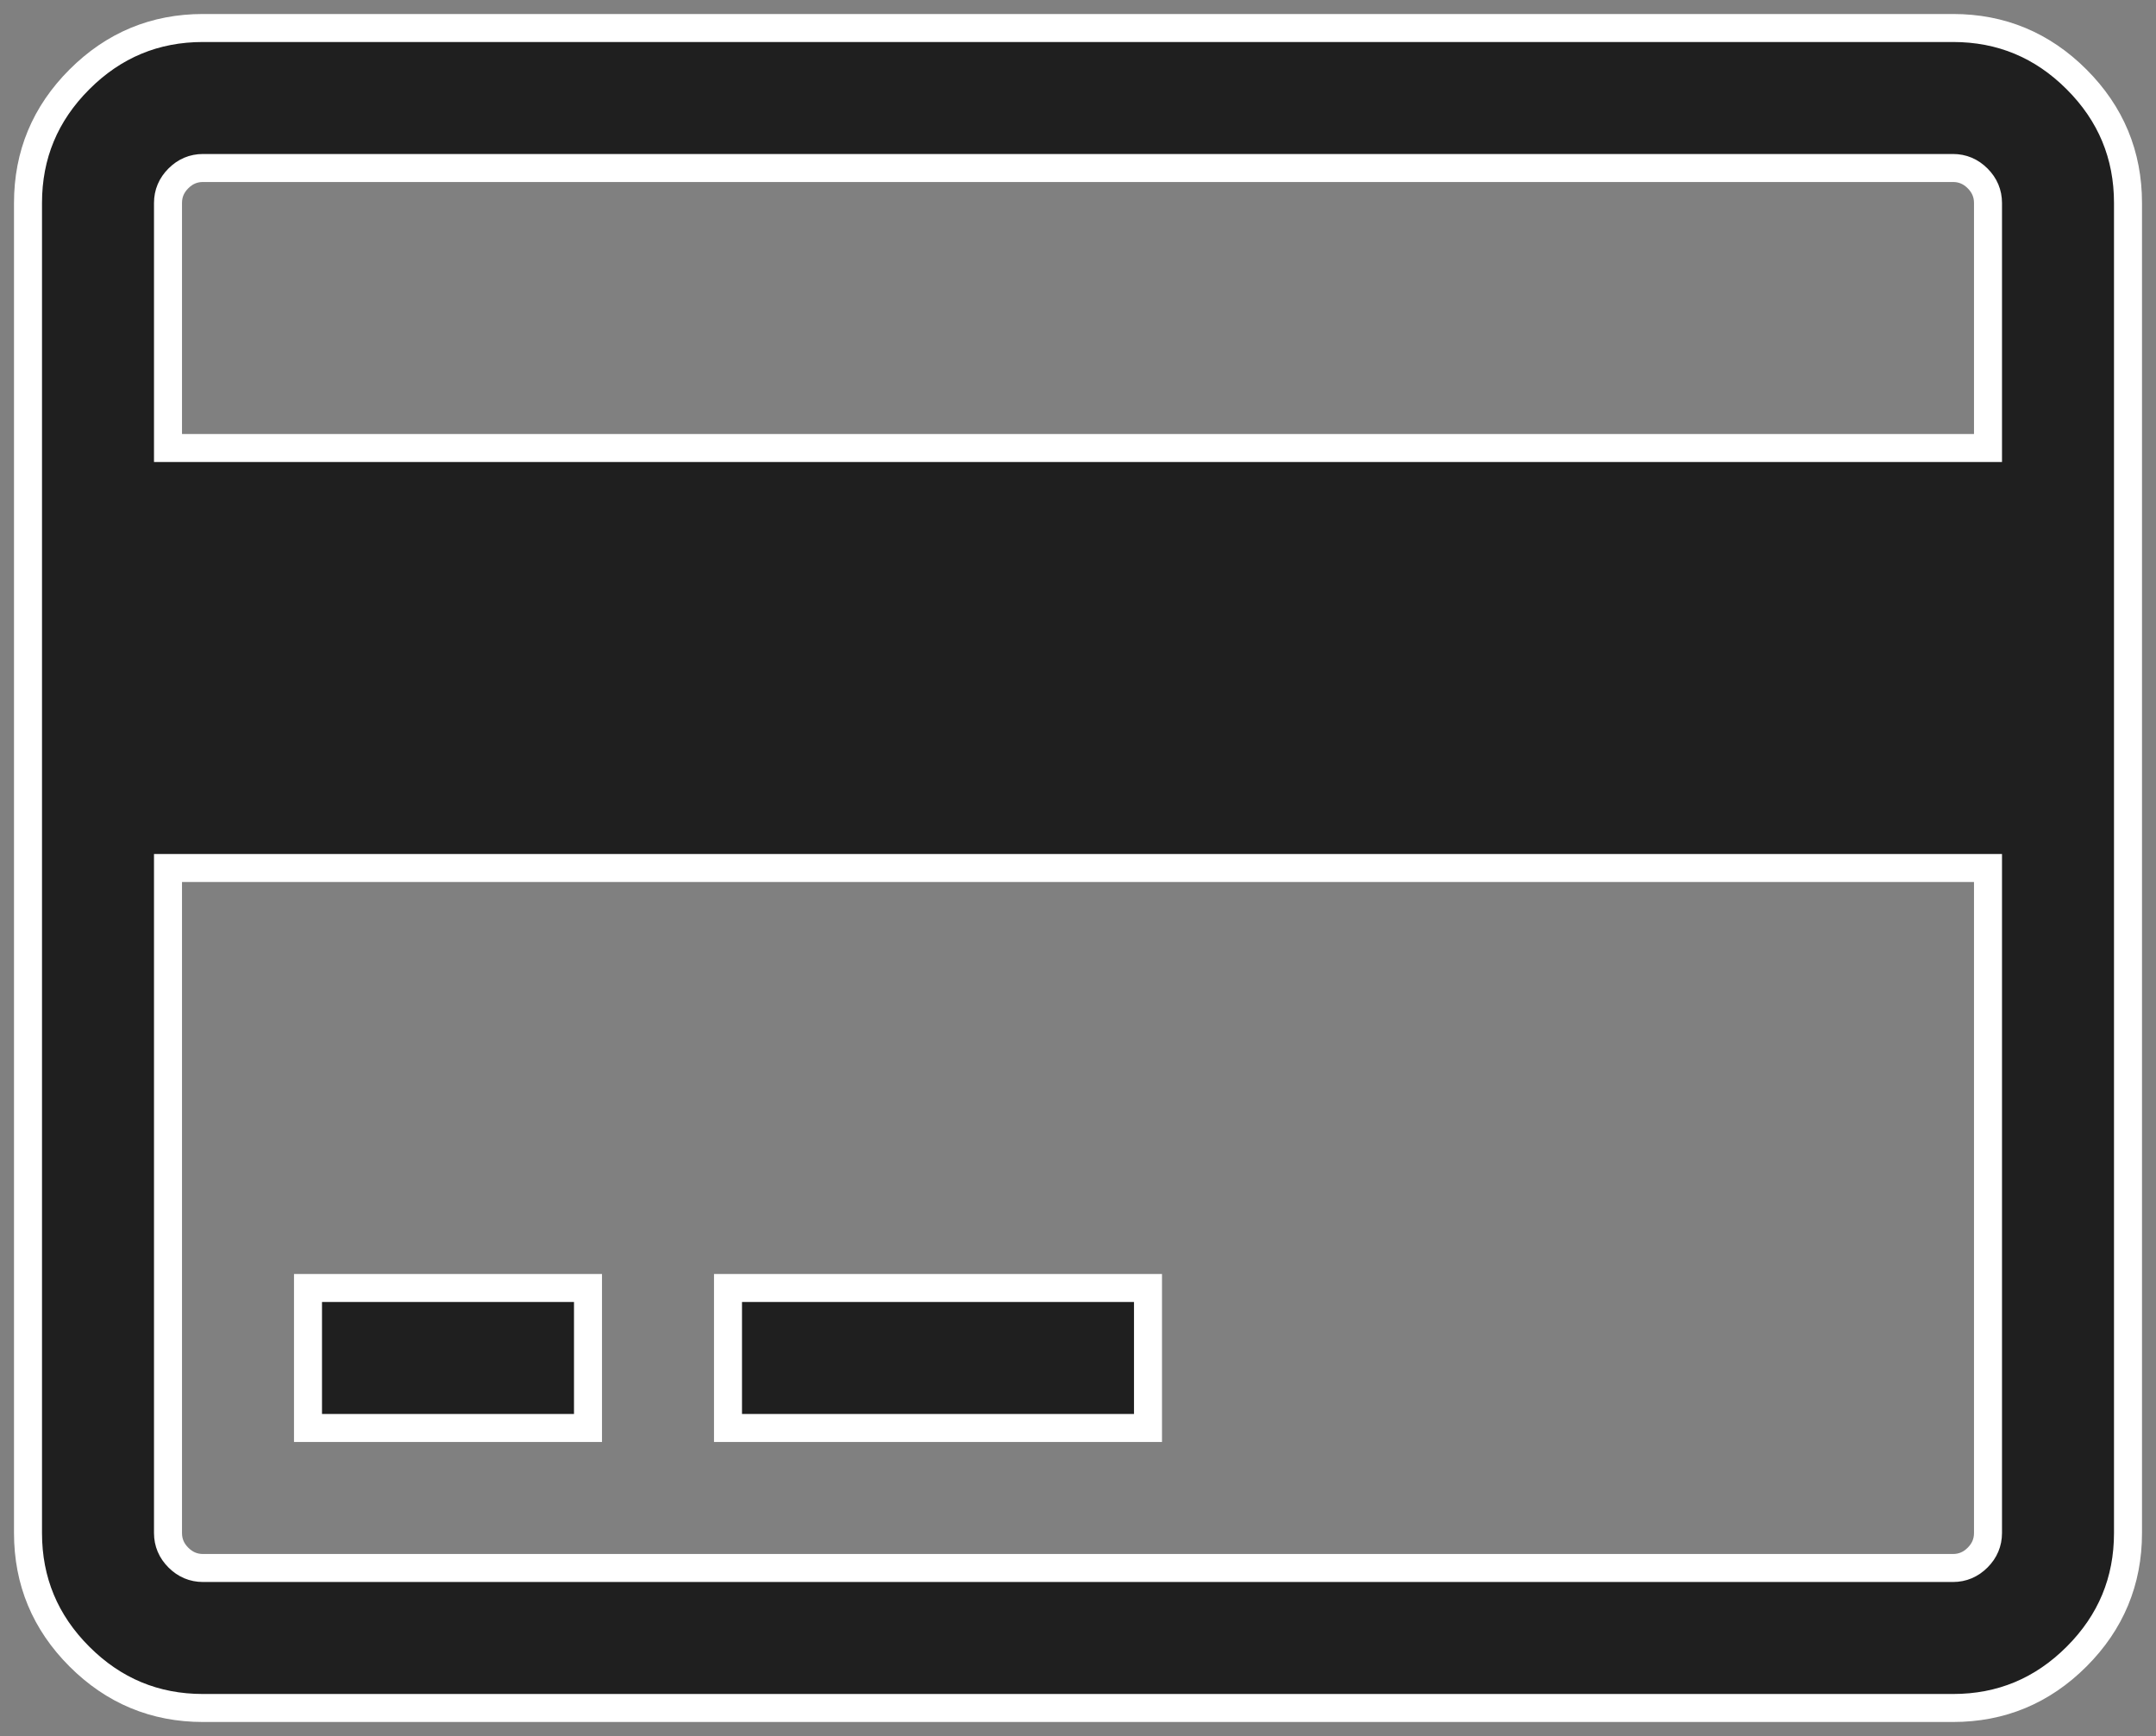 <?xml version="1.0" encoding="UTF-8"?>
<svg width="77px" height="62px" viewBox="0 0 77 62" version="1.1" xmlns="http://www.w3.org/2000/svg" xmlns:xlink="http://www.w3.org/1999/xlink">
    <rect x="0" y="0" width="77" height="62" fill="#808080" stroke="none"/>
    <!-- Generator: Sketch 46.2 (44496) - http://www.bohemiancoding.com/sketch -->
    <title></title>
    <desc>Created with Sketch.</desc>
    <defs></defs>
    <g id="📄-04.アフターサービス" stroke="none" stroke-width="1" fill="none" fill-rule="evenodd">
        <g id="トヨタサービスカードのご案内" transform="translate(-314, -743)" stroke="#FFFFFF" fill="#1F1F1F">
            <path d="M383.75,744 C385.469,744 386.94,744.612 388.164,745.836 C389.388,747.06 390,748.531 390,750.25 L390,797.75 C390,799.469 389.388,800.94 388.164,802.164 C386.94,803.388 385.469,804 383.75,804 L321.25,804 C319.531,804 318.06,803.388 316.836,802.164 C315.612,800.94 315,799.469 315,797.75 L315,750.25 C315,748.531 315.612,747.06 316.836,745.836 C318.06,744.612 319.531,744 321.25,744 L383.75,744 Z M321.25,749 C320.911,749 320.618,749.124 320.371,749.371 C320.124,749.618 320,749.911 320,750.25 L320,759 L385,759 L385,750.25 C385,749.911 384.876,749.618 384.629,749.371 C384.382,749.124 384.089,749 383.75,749 L321.25,749 Z M383.75,799 C384.089,799 384.382,798.876 384.629,798.629 C384.876,798.382 385,798.089 385,797.75 L385,774 L320,774 L320,797.75 C320,798.089 320.124,798.382 320.371,798.629 C320.618,798.876 320.911,799 321.25,799 L383.75,799 Z M325,794 L325,789 L335,789 L335,794 L325,794 Z M340,794 L340,789 L355,789 L355,794 L340,794 Z" id=""></path>
        </g>
    </g>
</svg>